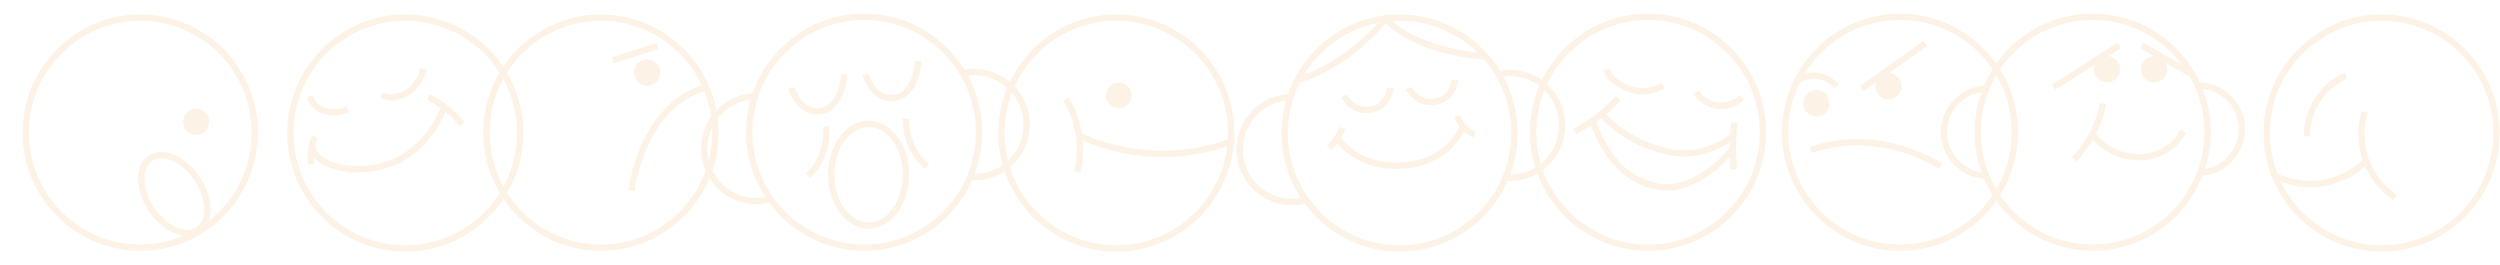 <svg width="784" height="83" viewBox="0 0 784 83" fill="none" xmlns="http://www.w3.org/2000/svg">
<g opacity="0.5">
<path d="M127.089 77.91C146.988 77.91 163.12 61.706 163.12 41.718C163.12 21.73 146.988 5.526 127.089 5.526C107.19 5.526 91.058 21.73 91.058 41.718C91.058 61.706 107.19 77.91 127.089 77.91Z" stroke="#FCE6CE" stroke-width="2" stroke-miterlimit="10"/>
<path d="M97.868 45.74C98.29 49.176 101.882 51.254 105.209 52.151C111.917 53.958 119.292 53.138 125.449 49.902C131.602 46.665 136.948 40.048 139.296 33.482" stroke="#FCE6CE" stroke-width="2" stroke-miterlimit="10"/>
<path d="M134.38 30.438C138.443 32.46 142.062 35.373 144.912 38.914" stroke="#FCE6CE" stroke-width="2" stroke-miterlimit="10"/>
<path d="M98.982 42.936C97.416 44.833 97.301 48.989 97.444 51.45" stroke="#FCE6CE" stroke-width="2" stroke-miterlimit="10"/>
<path d="M97.22 30.205C97.704 32.541 99.863 34.226 102.151 34.868C104.418 35.503 106.909 35.295 109.039 34.285" stroke="#FCE6CE" stroke-width="2" stroke-miterlimit="10"/>
<path d="M119.804 29.678C120.583 30.392 121.718 30.544 122.769 30.504C125.179 30.41 127.548 29.445 129.341 27.822C131.133 26.198 132.34 23.934 132.684 21.535" stroke="#FCE6CE" stroke-width="2" stroke-miterlimit="10"/>
<path d="M438.914 77.91C458.813 77.91 474.945 61.706 474.945 41.718C474.945 21.73 458.813 5.526 438.914 5.526C419.014 5.526 402.883 21.73 402.883 41.718C402.883 61.706 419.014 77.91 438.914 77.91Z" stroke="#FCE6CE" stroke-width="2" stroke-miterlimit="10"/>
<path d="M410.131 62.561C408.555 63.066 406.88 63.34 405.137 63.34C396.094 63.34 388.762 55.976 388.762 46.892C388.762 37.809 396.094 30.444 405.137 30.444" stroke="#FCE6CE" stroke-width="2" stroke-miterlimit="10"/>
<path d="M469.514 23.376C470.795 23.052 472.138 22.881 473.518 22.881C482.562 22.881 489.893 30.245 489.893 39.329C489.893 48.413 482.562 55.777 473.518 55.777C473.056 55.777 472.6 55.758 472.151 55.721" stroke="#FCE6CE" stroke-width="2" stroke-miterlimit="10"/>
<path d="M421.515 30.083C421.515 30.083 423.81 35.204 429.833 34.357C435.499 33.559 435.974 27.553 435.974 27.553" stroke="#FCE6CE" stroke-width="2" stroke-miterlimit="10"/>
<path d="M441.755 27.616C441.755 27.616 444.05 32.737 450.072 31.89C455.738 31.092 456.213 25.086 456.213 25.086" stroke="#FCE6CE" stroke-width="2" stroke-miterlimit="10"/>
<path d="M419.295 43.104C419.295 43.104 425.696 53.979 442.235 51.652C455.09 49.842 458.852 39.506 458.852 39.506" stroke="#FCE6CE" stroke-width="2" stroke-miterlimit="10"/>
<path d="M420.966 40.129C420.055 42.484 418.6 44.628 416.752 46.344" stroke="#FCE6CE" stroke-width="2" stroke-miterlimit="10"/>
<path d="M456.991 36.401C457.819 39.07 459.95 41.298 462.574 42.235" stroke="#FCE6CE" stroke-width="2" stroke-miterlimit="10"/>
<path d="M406.911 25.086C406.911 25.086 421.264 21.694 434.637 5.779C434.637 5.779 441.581 15.613 465.663 17.744" stroke="#FCE6CE" stroke-width="2" stroke-miterlimit="10"/>
<path d="M746.88 77.91C766.78 77.91 782.911 61.706 782.911 41.718C782.911 21.73 766.78 5.526 746.88 5.526C726.981 5.526 710.849 21.73 710.849 41.718C710.849 61.706 726.981 77.91 746.88 77.91Z" stroke="#FCE6CE" stroke-width="2" stroke-miterlimit="10"/>
<path d="M741.593 35.058C740.098 39.924 740.209 45.276 741.903 50.076C743.599 54.876 746.868 59.1 751.083 61.935" stroke="#FCE6CE" stroke-width="2" stroke-miterlimit="10"/>
<path d="M742.036 50.434C738.113 54.328 732.887 56.904 727.401 57.559C722.628 58.132 717.7 57.232 713.386 55.098" stroke="#FCE6CE" stroke-width="2" stroke-miterlimit="10"/>
<path d="M735.691 23.756C728.307 26.812 723.217 34.752 723.506 42.771" stroke="#FCE6CE" stroke-width="2" stroke-miterlimit="10"/>
<path d="M337.817 53.88C339.74 46.191 338.413 37.74 334.229 31.018M338.369 42.509C364.591 54.496 386.936 44.017 386.936 44.017M368.443 10.589C385.559 20.778 391.209 42.977 381.062 60.169C370.917 77.362 348.817 83.037 331.701 72.845C314.585 62.655 308.935 40.456 319.082 23.264C329.226 6.072 351.326 0.396 368.443 10.589Z" stroke="#FCE6CE" stroke-width="2" stroke-miterlimit="10"/>
<path d="M350.858 33.952C353.075 33.952 354.871 32.147 354.871 29.921C354.871 27.695 353.075 25.89 350.858 25.89C348.642 25.89 346.845 27.695 346.845 29.921C346.845 32.147 348.642 33.952 350.858 33.952Z" fill="#FCE6CE"/>
<path d="M516.825 77.667C536.724 77.667 552.856 61.463 552.856 41.475C552.856 21.487 536.724 5.283 516.825 5.283C496.926 5.283 480.794 21.487 480.794 41.475C480.794 61.463 496.926 77.667 516.825 77.667Z" stroke="#FCE6CE" stroke-width="2" stroke-miterlimit="10"/>
<path d="M507.471 30.846C503.573 35.055 498.933 38.569 493.829 41.173" stroke="#FCE6CE" stroke-width="2" stroke-miterlimit="10"/>
<path d="M503.899 21.781C504.215 23.398 505.456 24.672 506.777 25.653C508.901 27.23 511.416 28.314 514.043 28.575C516.67 28.837 519.408 28.245 521.589 26.75" stroke="#FCE6CE" stroke-width="2" stroke-miterlimit="10"/>
<path d="M531.941 28.93C533.432 31.245 535.988 32.837 538.714 33.151C541.44 33.466 544.287 32.5 546.266 30.591" stroke="#FCE6CE" stroke-width="2" stroke-miterlimit="10"/>
<path d="M502.224 35.622C505.282 39.279 512.117 45.157 523.145 47.562C531.649 49.416 539.139 46.191 543.568 42.572" stroke="#FCE6CE" stroke-width="2" stroke-miterlimit="10"/>
<path d="M499.424 37.824C502.026 45.02 507.059 55.752 519.25 58.412C527.673 60.25 537.095 54.605 543.571 46.406" stroke="#FCE6CE" stroke-width="2" stroke-miterlimit="10"/>
<path d="M543.893 38.463C543.382 42.628 543.242 48.954 543.8 53.091" stroke="#FCE6CE" stroke-width="2" stroke-miterlimit="10"/>
<path d="M270.993 77.654C290.893 77.654 307.024 61.451 307.024 41.463C307.024 21.474 290.893 5.271 270.993 5.271C251.094 5.271 234.962 21.474 234.962 41.463C234.962 61.451 251.094 77.654 270.993 77.654Z" stroke="#FCE6CE" stroke-width="2" stroke-miterlimit="10"/>
<path d="M242.21 62.306C240.634 62.811 238.96 63.085 237.217 63.085C228.173 63.085 220.842 55.721 220.842 46.637C220.842 37.553 228.173 30.189 237.217 30.189" stroke="#FCE6CE" stroke-width="2" stroke-miterlimit="10"/>
<path d="M301.594 23.121C302.875 22.797 304.217 22.625 305.598 22.625C314.641 22.625 321.972 29.99 321.972 39.073C321.972 48.157 314.641 55.521 305.598 55.521C305.135 55.521 304.68 55.503 304.23 55.465" stroke="#FCE6CE" stroke-width="2" stroke-miterlimit="10"/>
<path d="M248.158 27.563C248.158 27.563 250.791 36.214 257.713 34.784C264.22 33.438 264.766 23.289 264.766 23.289" stroke="#FCE6CE" stroke-width="2" stroke-miterlimit="10"/>
<path d="M271.406 23.395C271.406 23.395 274.039 32.045 280.961 30.616C287.467 29.27 288.013 19.121 288.013 19.121" stroke="#FCE6CE" stroke-width="2" stroke-miterlimit="10"/>
<path d="M259.022 39.718C259.587 45.045 257.62 51.431 253.384 55.085" stroke="#FCE6CE" stroke-width="2" stroke-miterlimit="10"/>
<path d="M284.074 37.195C284.074 46.095 288.922 50.752 290.745 52.179" stroke="#FCE6CE" stroke-width="2" stroke-miterlimit="10"/>
<path d="M272.389 70.736C278.863 70.736 284.112 63.596 284.112 54.789C284.112 45.982 278.863 38.843 272.389 38.843C265.914 38.843 260.666 45.982 260.666 54.789C260.666 63.596 265.914 70.736 272.389 70.736Z" stroke="#FCE6CE" stroke-width="2" stroke-miterlimit="10"/>
<path d="M595.843 77.667C615.743 77.667 631.874 61.463 631.874 41.475C631.874 21.487 615.743 5.283 595.843 5.283C575.944 5.283 559.812 21.487 559.812 41.475C559.812 61.463 575.944 77.667 595.843 77.667Z" stroke="#FCE6CE" stroke-width="2" stroke-miterlimit="10"/>
<path d="M569.591 36.572C571.874 36.572 573.725 34.713 573.725 32.419C573.725 30.126 571.874 28.267 569.591 28.267C567.308 28.267 565.457 30.126 565.457 32.419C565.457 34.713 567.308 36.572 569.591 36.572Z" fill="#FCE6CE"/>
<path d="M592.193 31.17C594.476 31.17 596.327 29.311 596.327 27.018C596.327 24.724 594.476 22.865 592.193 22.865C589.91 22.865 588.059 24.724 588.059 27.018C588.059 29.311 589.91 31.17 592.193 31.17Z" fill="#FCE6CE"/>
<path d="M583.804 27.768L603.758 13.654" stroke="#FCE6CE" stroke-width="2" stroke-miterlimit="10"/>
<path d="M563.639 25.105C563.639 25.105 570.409 21.021 576.038 27.018" stroke="#FCE6CE" stroke-width="2" stroke-miterlimit="10"/>
<path d="M608.543 52.113C608.543 52.113 589.836 39.385 567.91 47.06" stroke="#FCE6CE" stroke-width="2" stroke-miterlimit="10"/>
<path d="M660.748 25.865C663.031 25.865 664.882 24.006 664.882 21.713C664.882 19.419 663.031 17.56 660.748 17.56C658.464 17.56 656.614 19.419 656.614 21.713C656.614 24.006 658.464 25.865 660.748 25.865Z" fill="#FCE6CE"/>
<path d="M664.658 14.221L644.025 27.311" stroke="#FCE6CE" stroke-width="2" stroke-miterlimit="10"/>
<path d="M675.563 25.865C677.846 25.865 679.697 24.006 679.697 21.713C679.697 19.419 677.846 17.56 675.563 17.56C673.279 17.56 671.428 19.419 671.428 21.713C671.428 24.006 673.279 25.865 675.563 25.865Z" fill="#FCE6CE"/>
<path d="M671.652 14.221L687.475 23.382" stroke="#FCE6CE" stroke-width="2" stroke-miterlimit="10"/>
<path d="M656.254 77.654C676.153 77.654 692.285 61.451 692.285 41.463C692.285 21.474 676.153 5.271 656.254 5.271C636.354 5.271 620.223 21.474 620.223 41.463C620.223 61.451 636.354 77.654 656.254 77.654Z" stroke="#FCE6CE" stroke-width="2" stroke-miterlimit="10"/>
<path d="M659.377 32.46C659.377 32.46 659.02 40.497 650.485 49.967" stroke="#FCE6CE" stroke-width="2" stroke-miterlimit="10"/>
<path d="M684.622 41.213C684.622 41.213 680.956 49.313 670.641 49.313C662.826 49.313 657.746 44.282 655.755 41.849" stroke="#FCE6CE" stroke-width="2" stroke-miterlimit="10"/>
<path d="M689.422 54.154C696.943 54.154 703.04 48.029 703.04 40.475C703.04 32.921 696.943 26.797 689.422 26.797" stroke="#FCE6CE" stroke-width="2" stroke-miterlimit="10"/>
<path d="M623.24 27.784C615.72 27.784 609.623 33.908 609.623 41.463C609.623 49.017 615.72 55.141 623.24 55.141" stroke="#FCE6CE" stroke-width="2" stroke-miterlimit="10"/>
<path d="M188.449 77.667C208.278 77.667 224.353 61.52 224.353 41.603C224.353 21.685 208.278 5.539 188.449 5.539C168.619 5.539 152.545 21.685 152.545 41.603C152.545 61.52 168.619 77.667 188.449 77.667Z" stroke="#FCE6CE" stroke-width="2" stroke-miterlimit="10"/>
<path d="M221.626 27.301C200.848 33.127 198.081 59.826 198.081 59.826" stroke="#FCE6CE" stroke-width="2" stroke-miterlimit="10"/>
<path d="M202.935 26.905C205.218 26.905 207.069 25.046 207.069 22.753C207.069 20.46 205.218 18.601 202.935 18.601C200.652 18.601 198.801 20.46 198.801 22.753C198.801 25.046 200.652 26.905 202.935 26.905Z" fill="#FCE6CE"/>
<path d="M206.123 14.457L192.148 18.934" stroke="#FCE6CE" stroke-width="2" stroke-miterlimit="10"/>
<path d="M43.999 77.663C63.831 77.663 79.909 61.514 79.909 41.593C79.909 21.672 63.831 5.523 43.999 5.523C24.166 5.523 8.088 21.672 8.088 41.593C8.088 61.514 24.166 77.663 43.999 77.663Z" stroke="#FCE6CE" stroke-width="2" stroke-miterlimit="10"/>
<path d="M61.537 42.332C63.811 42.332 65.655 40.48 65.655 38.195C65.655 35.91 63.811 34.058 61.537 34.058C59.262 34.058 57.418 35.91 57.418 38.195C57.418 40.48 59.262 42.332 61.537 42.332Z" fill="#FCE6CE"/>
<path d="M62.206 72.064C66.147 69.392 65.973 62.213 61.818 56.03C57.663 49.847 51.099 47.001 47.158 49.673C43.218 52.345 43.391 59.524 47.546 65.707C51.702 71.89 58.265 74.736 62.206 72.064Z" stroke="#FCE6CE" stroke-width="2" stroke-miterlimit="10"/>
</g>
</svg>
